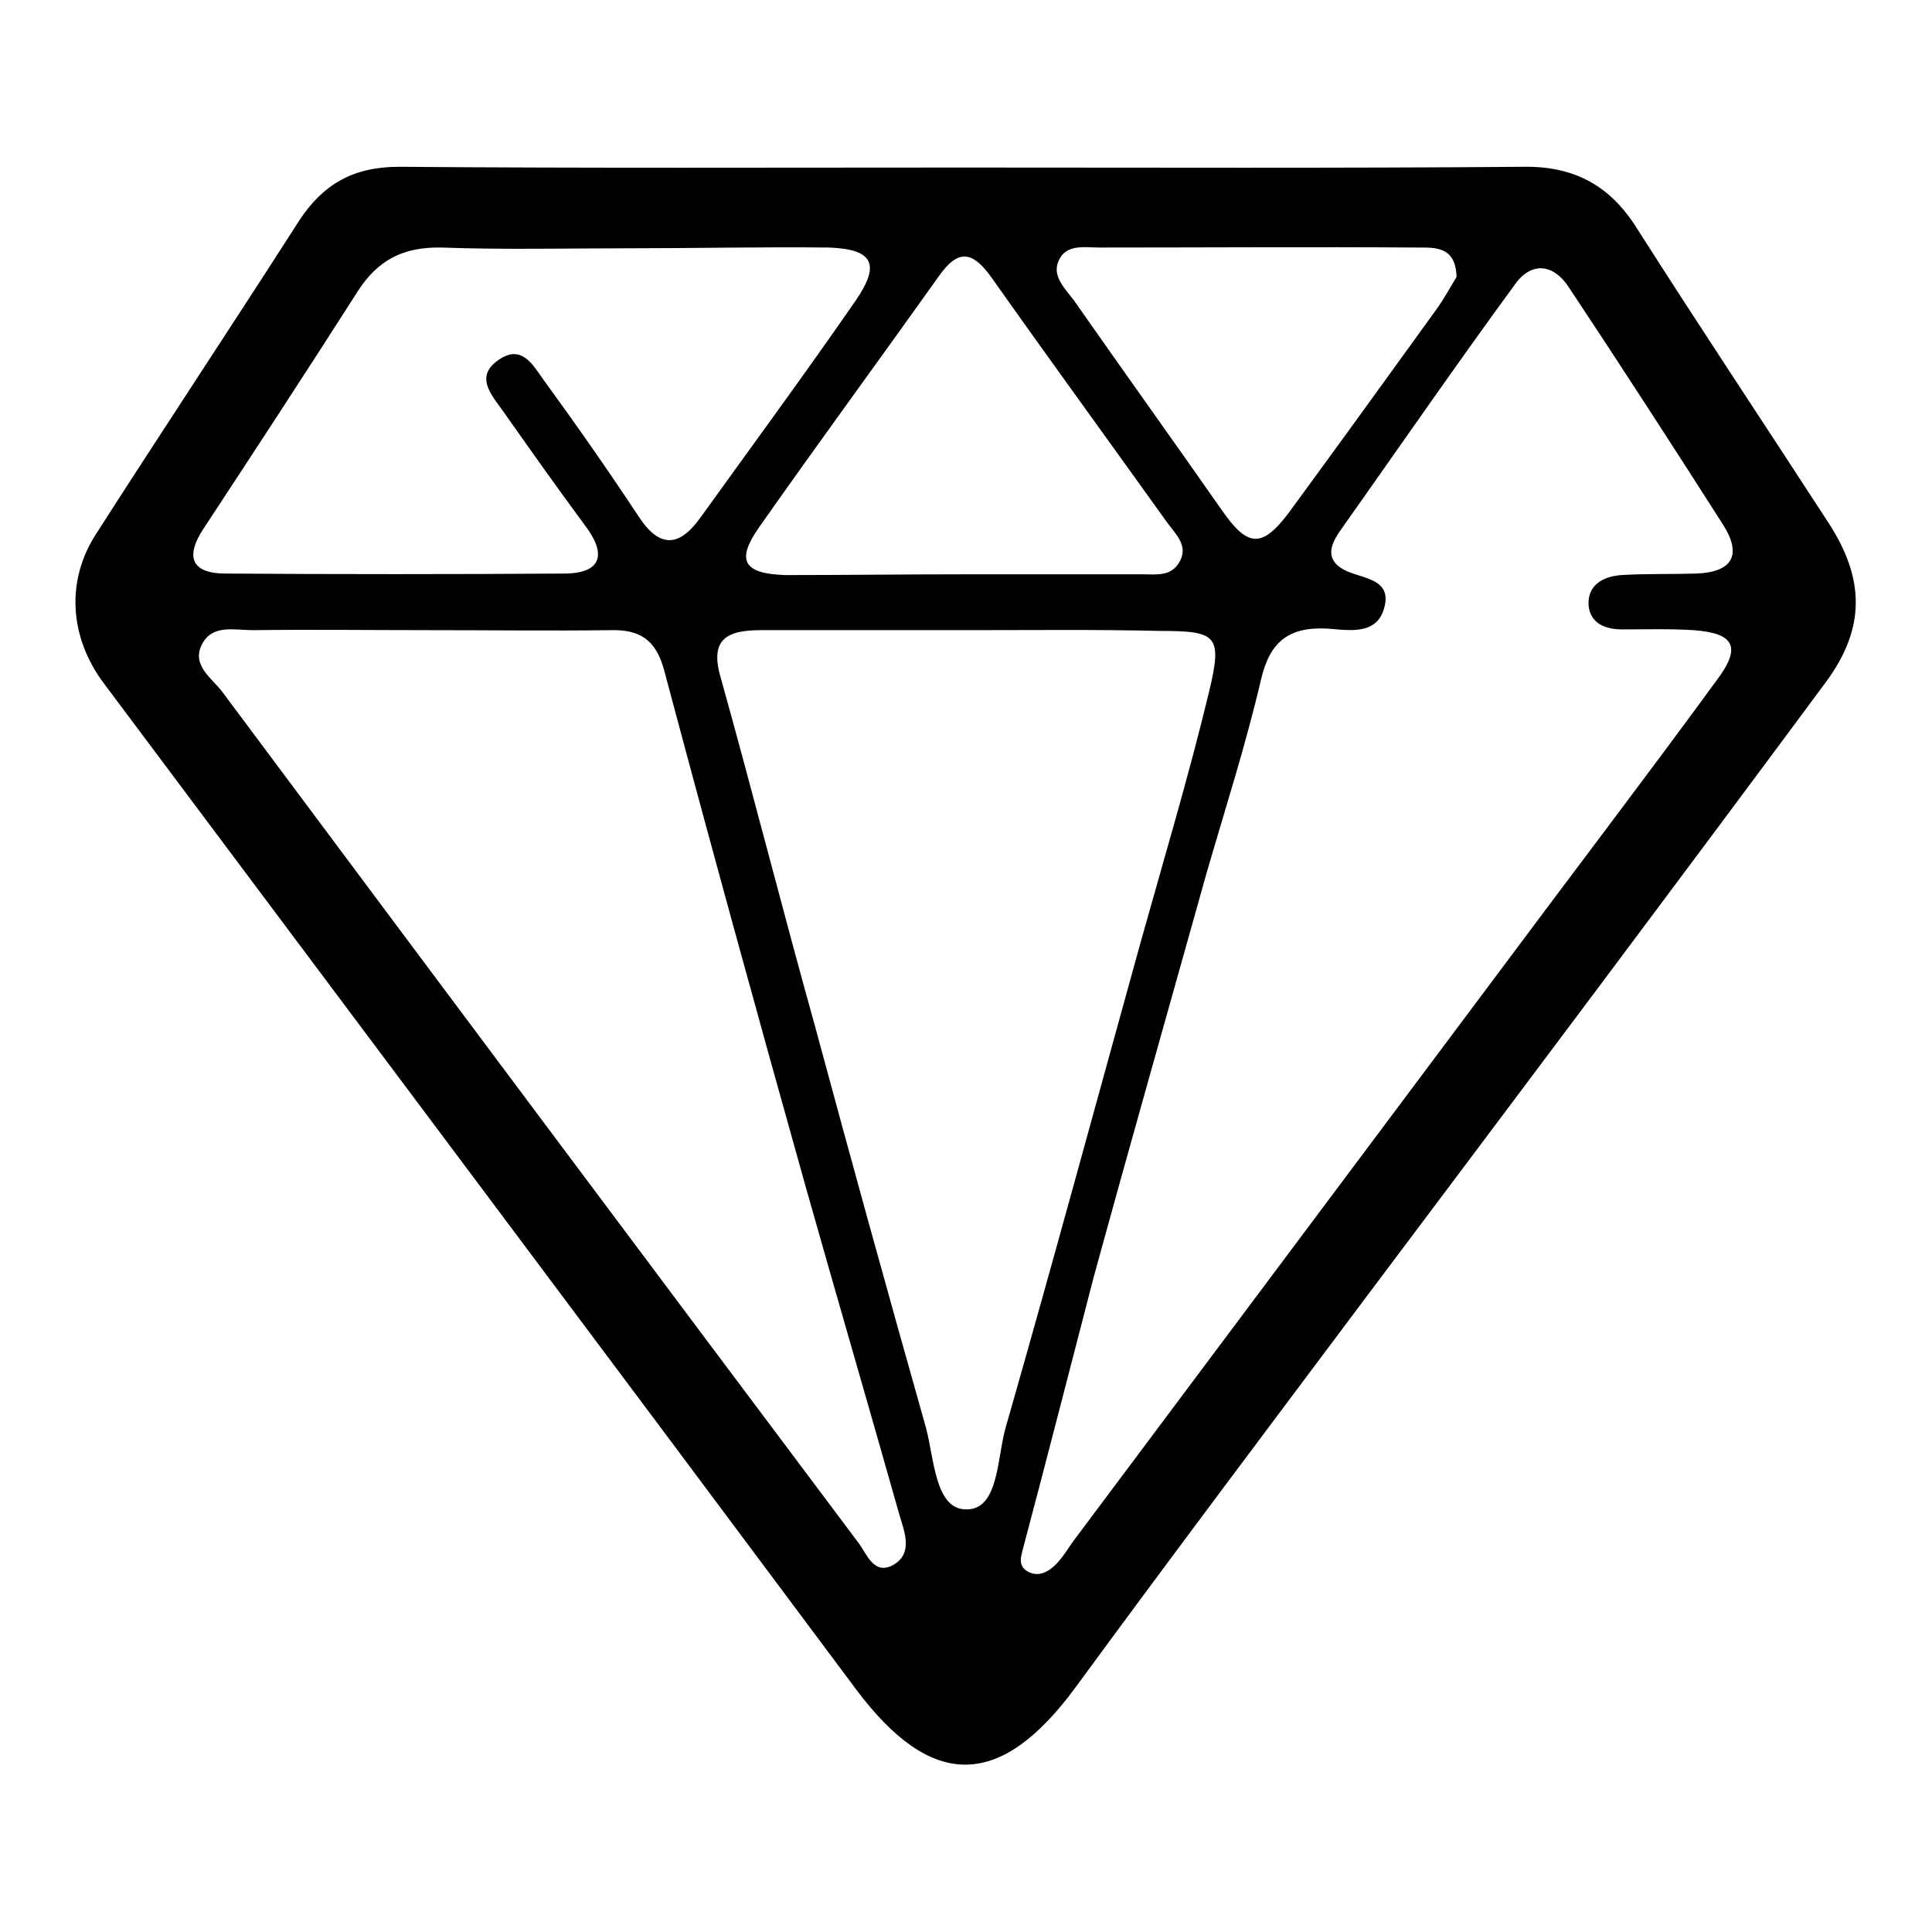 <?xml version="1.0" encoding="utf-8"?>
<!-- Svg Vector Icons : http://www.onlinewebfonts.com/icon -->
<!DOCTYPE svg PUBLIC "-//W3C//DTD SVG 1.1//EN" "http://www.w3.org/Graphics/SVG/1.1/DTD/svg11.dtd">
<svg version="1.1" xmlns="http://www.w3.org/2000/svg" xmlns:xlink="http://www.w3.org/1999/xlink" x="0px" y="0px" viewBox="0 0 256 256" enable-background="new 0 0 256 256" xml:space="preserve">
<g><g><path fill="#000000" d="M127.7,22.2c24.7,0,49.5,0.1,74.2-0.1c6.7-0.1,11.4,2.5,14.9,8c8.4,13.2,17,26.1,25.5,39.2c4.8,7.4,4.9,13.9-0.3,21c-20,27-40.2,53.9-60.4,80.8c-13.1,17.5-26.2,34.9-39.1,52.5c-10,13.6-19.1,13.6-29.1,0.2C80.3,179.4,47,135,13.8,90.6C9.2,84.5,8.7,77,12.7,70.8c8.9-13.9,18-27.6,26.9-41.5c3.2-4.9,7.2-7.2,13.3-7.2C77.8,22.3,102.7,22.2,127.7,22.2L127.7,22.2z M135.5,205.4c-0.1,0.6-0.8,2.1,0.8,2.9c1.4,0.7,2.7-0.1,3.6-1s1.6-2.1,2.4-3.2c18.8-25.1,37.6-50.3,56.4-75.4c9.6-12.9,19.3-25.6,28.8-38.6c3.3-4.4,2.3-6.2-3.1-6.6c-3.1-0.2-6.2-0.1-9.4-0.1c-2.2,0-4.2-0.7-4.5-3.1c-0.2-2.8,1.9-3.9,4.3-4.1c3.3-0.2,6.7-0.1,10-0.2c4.7-0.2,6.1-2.4,3.5-6.5c-6.7-10.5-13.5-21-20.4-31.4c-2-3.1-4.9-3.5-7.1-0.5c-7.9,10.8-15.5,21.8-23.2,32.7c-1.5,2.1-2,4.1,0.9,5.4c2.3,1,6,1.1,4.9,4.9c-1,3.6-4.7,2.9-7.4,2.7c-5.1-0.3-7.7,1.6-8.9,6.7c-2,8.6-4.7,17-7.2,25.6c-5,17.9-10.1,35.8-15,53.7C141.8,181.2,138.8,193,135.5,205.4L135.5,205.4z M128.2,83.5c-9.2,0-18.3,0-27.4,0c-4.5,0-6.8,1.2-5.3,6.3c4.3,15.4,8.2,30.8,12.5,46.2c4.8,17.8,9.7,35.5,14.7,53.2c1.1,4.1,1.2,10.9,5.4,10.8c4.3,0,4-7,5.2-11c6.1-21.3,11.9-42.7,17.8-64c3.1-11.1,6.4-22.1,9.1-33.3c1.8-7.5,1.1-8.1-6.5-8.1C145.1,83.4,136.7,83.5,128.2,83.5L128.2,83.5z M56.9,83.5L56.9,83.5c-7.8,0-15.6-0.1-23.4,0c-2.4,0-5.3-0.8-6.7,1.8c-1.5,2.8,1.2,4.5,2.6,6.3c28.1,37.7,56.2,75.3,84.4,112.9c1.1,1.5,2,4.2,4.5,2.9c2.7-1.5,1.6-4.3,0.9-6.6c-4.1-14.5-8.3-28.9-12.4-43.4c-6.4-22.8-12.7-45.7-18.8-68.6c-1.1-4.1-3.3-5.4-7.1-5.3C73,83.6,65,83.5,56.9,83.5L56.9,83.5z M83.2,32.9L83.2,32.9c-8.2,0-16.5,0.2-24.7-0.1c-5-0.1-8.4,1.6-11.1,5.8C40.7,49.1,33.9,59.5,27,70c-2.6,3.9-1.5,6,2.9,6c14.9,0.1,29.9,0.1,44.8,0c5.1,0,5.7-2.6,2.8-6.4c-3.7-5-7.3-10.1-10.9-15.2c-1.5-2.1-3.8-4.6-0.4-6.8c3-2,4.5,0.9,5.8,2.7c4.3,5.9,8.5,11.9,12.6,18.1c2.8,4.3,5.4,4.1,8.2,0.2c6.9-9.6,13.9-19.1,20.6-28.8c3.3-4.8,2.3-6.8-3.6-7C101,32.7,92.1,32.9,83.2,32.9L83.2,32.9z M127.4,76.1c8,0,16,0,24,0c1.8,0,3.7,0.3,4.8-1.5c1.4-2.2-0.4-3.8-1.5-5.3c-7.8-10.9-15.6-21.6-23.3-32.5c-2.5-3.5-4.4-3.9-7-0.2c-7.9,11.1-15.9,22-23.7,33.1c-3.2,4.5-2.3,6.3,3.3,6.5C111.9,76.2,119.7,76.1,127.4,76.1L127.4,76.1z M193,36.7c-0.1-4.1-2.9-3.9-5.2-3.9c-14-0.1-28.1,0-42.1,0c-2,0-4.4-0.5-5.4,1.7c-1,2.1,0.9,3.8,2,5.3c6.5,9.3,13.1,18.5,19.6,27.8c3.4,4.9,5.3,5.1,8.9,0.3c6.6-9,13.1-18,19.6-27C191.4,39.5,192.2,38,193,36.7L193,36.7z"/></g></g>
</svg>